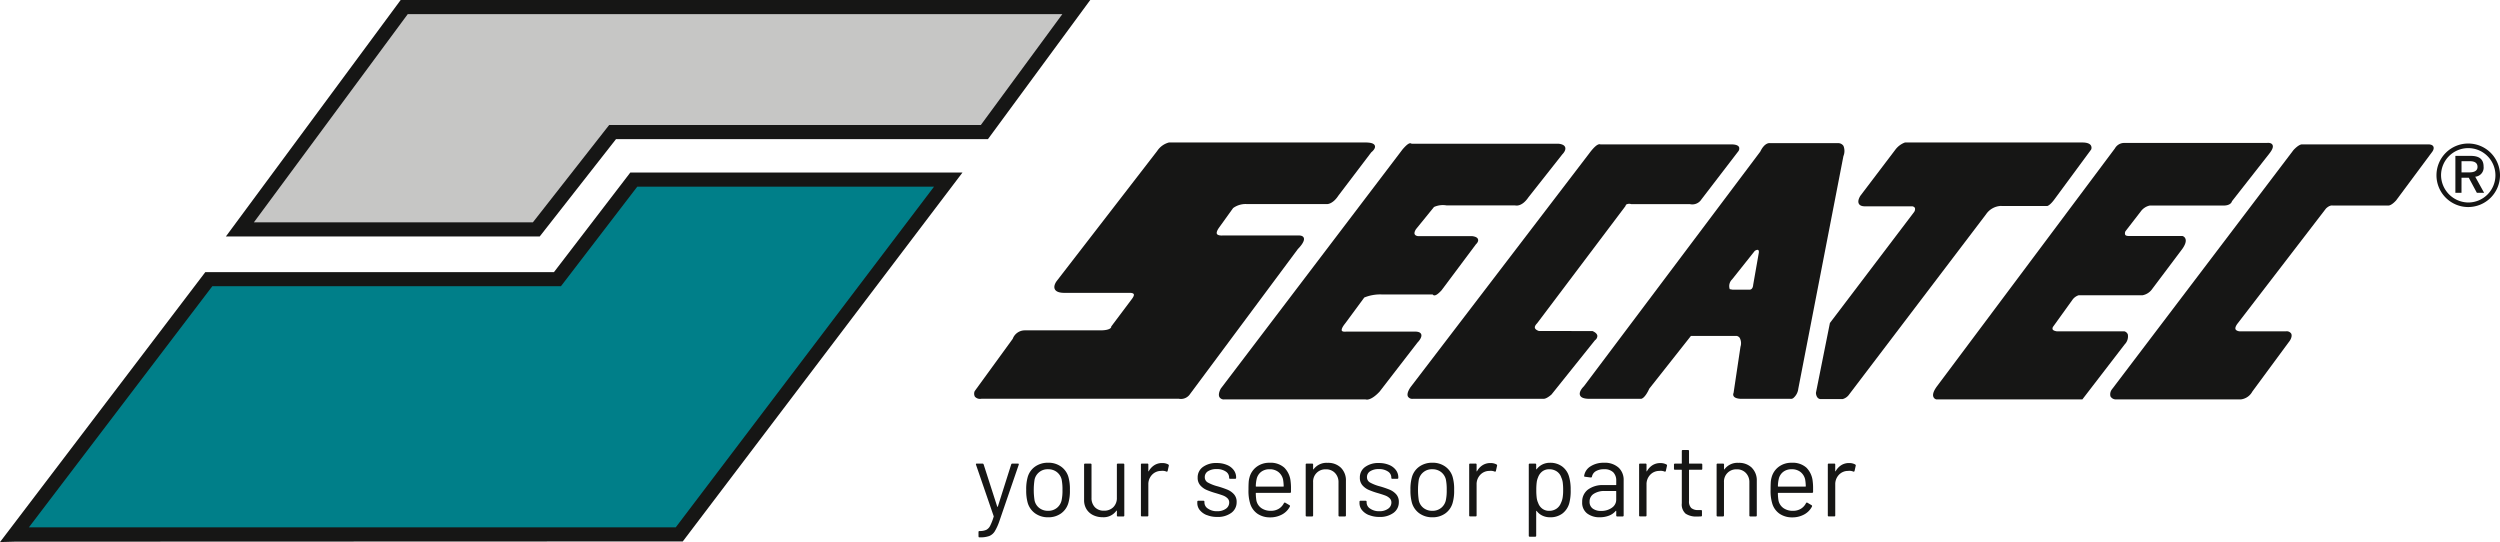 <svg xmlns="http://www.w3.org/2000/svg" xmlns:xlink="http://www.w3.org/1999/xlink" width="398" height="86.299" viewBox="0 0 398 86.299">
  <defs>
    <clipPath id="clip-path">
      <rect id="Rechteck_1" data-name="Rechteck 1" width="397.999" height="86.299" fill="none"/>
    </clipPath>
  </defs>
  <g id="Gruppe_82" data-name="Gruppe 82" transform="translate(0.001 0)">
    <path id="Pfad_1" data-name="Pfad 1" d="M2.7,89.953l30.932-40.67h55.5L101.292,33.43h50.062L108.526,89.916H4.119Z" transform="translate(-0.391 -4.839)" fill="#007f89"/>
    <path id="Pfad_2" data-name="Pfad 2" d="M33.8,50.216H89.3l12.154-15.853H148.7L107.577,88.6H4.6Zm66.545-18.1L88.192,47.969H32.686L0,90.947l2.341-.062,106.354-.037,44.531-58.732Z" transform="translate(0 -4.649)" fill="#161615"/>
    <path id="Pfad_3" data-name="Pfad 3" d="M44.65,36.712l26.165-35.4H177.809l-14.629,19.9H103.987l-12.147,15.5Z" transform="translate(-6.463 -0.19)" fill="#c6c6c5"/>
    <path id="Pfad_4" data-name="Pfad 4" d="M71,2.247H175.212L162.235,19.9H103.063L90.916,35.4H46.5ZM69.872,0,42.046,37.646H92.009l12.147-15.5h59.214L179.652,0Z" transform="translate(-6.086 0)" fill="#161615"/>
    <g id="Gruppe_2" data-name="Gruppe 2" transform="translate(0 0)">
      <g id="Gruppe_1" data-name="Gruppe 1" clip-path="url(#clip-path)">
        <path id="Pfad_5" data-name="Pfad 5" d="M182.5,67.19H214a1.59,1.59,0,0,0,1.606-.707l17.178-23.1s1.8-1.776.354-1.86h-12.2s-2,.224-.677-1.58l2.214-3.074a3.51,3.51,0,0,1,2.353-.677H237.58s.8,0,1.633-1.282L244.46,28s1.693-1.283-.848-1.283H212.4A3.075,3.075,0,0,0,210.633,28l-16,20.713s-1.27,1.609,1.1,1.609h10.407s1.495-.086.452,1.267l-3.242,4.315s.084.723-1.891.723H189.383s-1.043-.1-1.75,1.279L181.6,66.2s-.479,1.088.9.989" transform="translate(-26.274 -3.868)" fill="#161615"/>
        <path id="Pfad_6" data-name="Pfad 6" d="M214.242,67.353a1.4,1.4,0,0,1-.306-.03l-31.457,0a1.1,1.1,0,0,1-1.028-.33,1,1,0,0,1-.032-.891l6.052-8.322a2.055,2.055,0,0,1,1.9-1.347h12.053c1.106,0,1.5-.233,1.634-.371a.262.262,0,0,0,.091-.172v-.058l.034-.054,3.242-4.315c.281-.365.391-.648.31-.8-.092-.173-.452-.207-.62-.2H195.7c-.826,0-1.34-.2-1.527-.582-.272-.562.276-1.267.3-1.3l16-20.713a3.217,3.217,0,0,1,1.874-1.346h31.236c.933,0,1.423.164,1.542.517.151.449-.442.945-.575,1.05l-5.233,6.892c-.866,1.332-1.729,1.347-1.766,1.347H224.8c-.08,0-.157-.007-.234-.007a3.373,3.373,0,0,0-2.012.646l-2.186,3.044c-.363.493-.5.876-.382,1.078.15.259.719.257.906.239h12.216c.38.021.611.149.7.378.222.589-.739,1.576-.933,1.768L215.713,66.554a1.747,1.747,0,0,1-1.471.8M182.468,67h31.507a1.428,1.428,0,0,0,1.469-.635l17.181-23.1c.436-.434.98-1.146.872-1.433-.044-.117-.239-.153-.394-.162H220.914c-.077.01-.926.09-1.212-.4-.2-.339-.065-.809.4-1.441l2.213-3.072a3.627,3.627,0,0,1,2.5-.747h12.737c.006,0,.73-.031,1.494-1.207l5.285-6.951c.229-.174.541-.514.479-.693-.022-.068-.178-.291-1.226-.291H212.368a3.048,3.048,0,0,0-1.632,1.22l-16,20.712c-.126.159-.413.636-.263.947.125.258.549.394,1.227.394h10.407c.057-.009.709-.028.925.377.151.286.04.665-.34,1.159l-3.211,4.272a.593.593,0,0,1-.157.33,2.594,2.594,0,0,1-1.9.5H189.356c-.05,0-.962-.062-1.6,1.189l-6.048,8.314a.675.675,0,0,0,.018.535c.136.19.478.206.737.188Z" transform="translate(-26.246 -3.84)" fill="#161615"/>
        <path id="Pfad_7" data-name="Pfad 7" d="M227.789,67.309h22.506s.688.3,2.073-1.184l6.047-7.826s1.355-1.355-.084-1.453H247.163s-1.762.267-.251-1.594l3.045-4.129a6.512,6.512,0,0,1,2.876-.524h8.219s.072.594,1.168-.59l5.5-7.359s.929-.818-.509-1h-8.63s-1.243-.1-.422-1.381l2.888-3.554a3.457,3.457,0,0,1,2.073-.294h10.943s.929.339,1.987-1.214l5.429-6.88s1.214-1.186-.479-1.384H257.5s-.1-.452-1.2.818L227.366,65.828s-.86,1.48.423,1.48" transform="translate(-32.869 -3.888)" fill="#161615"/>
        <path id="Pfad_8" data-name="Pfad 8" d="M250.438,67.472a.693.693,0,0,1-.2-.026H227.761a.823.823,0,0,1-.777-.353c-.285-.5.159-1.288.21-1.377l28.944-38.089c.806-.93,1.115-1,1.3-.953a.265.265,0,0,1,.125.069h23.417c.59.067.93.256,1.036.562.168.494-.377,1.047-.44,1.108l-5.415,6.864c-1.013,1.488-1.951,1.331-2.142,1.277H263.1a3.426,3.426,0,0,0-1.966.258l-2.867,3.527c-.222.349-.3.64-.2.827.121.246.507.283.512.283h8.615c.563.071.867.238.949.51.117.378-.284.745-.331.786l-5.48,7.333c-.582.629-.973.879-1.241.789a.329.329,0,0,1-.172-.132H252.8a6.726,6.726,0,0,0-2.766.488l-3.021,4.1c-.651.8-.6,1.1-.551,1.187.1.168.476.168.644.145l11.191,0c.44.03.7.17.8.418.192.514-.512,1.238-.594,1.32l-6.031,7.81c-1.024,1.095-1.7,1.273-2.035,1.273M257.323,27c-.085.025-.34.156-.925.832L227.471,65.9c-.1.164-.359.747-.2,1.026.072.123.235.186.488.186l22.573.013s.629.2,1.885-1.143l6.036-7.814c.279-.281.614-.758.529-.984-.056-.15-.333-.19-.493-.2H247.136c-.052.01-.727.1-.96-.309-.19-.334,0-.843.578-1.557l3.093-4.17A6.621,6.621,0,0,1,252.8,50.4h8.367l.017.146s.194.056.88-.684l5.493-7.346c.118-.108.3-.326.257-.464-.019-.06-.119-.205-.653-.275h-8.608a1.017,1.017,0,0,1-.8-.466,1.2,1.2,0,0,1,.233-1.172l2.948-3.609a3.665,3.665,0,0,1,2.182-.312l10.944,0,.028.01c.029.009.83.257,1.792-1.15l5.437-6.889c.134-.134.458-.528.37-.78-.057-.17-.314-.287-.739-.336H257.339Z" transform="translate(-32.841 -3.859)" fill="#161615"/>
        <path id="Pfad_9" data-name="Pfad 9" d="M262.877,67.236h20.84s.339.042,1.1-.62l6.937-8.659s.931-.62-.339-1.184h-8.5s-1.48-.4-.381-1.5l14.044-18.637s.056-.594,1.043-.4h9.363a1.537,1.537,0,0,0,1.693-.677l5.836-7.611s.791-.889-1-.889H292.688s-.341-.323-1.609,1.384L262.68,65.6s-1.214,1.636.2,1.636" transform="translate(-37.951 -3.914)" fill="#161615"/>
        <path id="Pfad_10" data-name="Pfad 10" d="M323.042,67.354a.552.552,0,0,1-.1-.01h-7.974c-.591-.045-.937-.193-1.069-.454a.539.539,0,0,1,.006-.473l1.1-7.356a1.809,1.809,0,0,0-.119-1.414.767.767,0,0,0-.494-.315H307.12l-6.632,8.4c-.676,1.485-1.2,1.606-1.3,1.615h-8.219c-.862,0-1.355-.185-1.506-.566-.231-.58.493-1.312.62-1.434L318.16,27.99c.692-1.45,1.473-1.359,1.51-1.347l10.89,0a1.008,1.008,0,0,1,.842.442,2.148,2.148,0,0,1-.009,1.63L324.21,65.742a2.262,2.262,0,0,1-.832,1.518.675.675,0,0,1-.335.094m-.032-.334a.324.324,0,0,0,.22-.059c.153-.093.443-.385.653-1.289l7.19-37.051a1.838,1.838,0,0,0,.046-1.361.68.68,0,0,0-.571-.287h-10.9c-.031,0-.619-.035-1.2,1.188L290.321,65.575c-.186.176-.683.749-.551,1.078.091.23.517.357,1.2.357h8.2c-.012,0,.422-.12,1.036-1.455L306.959,57H314.4a1.089,1.089,0,0,1,.742.446,2.051,2.051,0,0,1,.18,1.674l-1.12,7.438a.212.212,0,0,0-.009.183c.034.066.18.223.783.269Zm-39.308.325-.034,0H262.848a.794.794,0,0,1-.783-.361c-.272-.541.377-1.439.452-1.54l28.4-37.154c.7-.943,1.244-1.44,1.615-1.472a.324.324,0,0,1,.168.022h20.784c.739,0,1.163.147,1.3.45a.742.742,0,0,1-.173.717l-5.829,7.6a1.71,1.71,0,0,1-1.846.742h-9.342a.991.991,0,0,0-.748.056.314.314,0,0,0-.129.192l-.005.043-.027.038L282.637,55.316c-.209.212-.426.5-.36.743.081.3.535.458.633.488l8.547.015c.482.214.74.474.765.772a.854.854,0,0,1-.379.686l-6.922,8.641c-.714.622-1.095.683-1.219.683m8.844-40.217c.011.018-.348,0-1.362,1.361l-28.4,37.154c-.233.316-.556.92-.42,1.191.059.118.221.178.484.178h20.84c.015-.015.309.013.994-.58l6.952-8.671c.076-.051.27-.224.255-.4s-.2-.329-.536-.482l-8.511-.005c-.03-.009-.745-.205-.887-.73a1.113,1.113,0,0,1,.432-1.047l14-18.589a.645.645,0,0,1,.246-.366,1.223,1.223,0,0,1,.986-.124l9.356,0,.026.008a1.359,1.359,0,0,0,1.5-.612l5.843-7.618c.055-.064.18-.248.125-.37-.026-.058-.177-.252-.995-.252H292.593Z" transform="translate(-37.923 -3.856)" fill="#161615"/>
        <path id="Pfad_11" data-name="Pfad 11" d="M317.969,49.919l.479.085H321.1c.578,0,.594-.761.594-.761l.9-5.13c.1-.821-.647-.282-.647-.282l-3.6,4.525a1.484,1.484,0,0,0-.381,1.563m-23.1,15.567,28.088-37.364c.662-1.381,1.354-1.283,1.354-1.283h10.913c1.354.1.677,1.846.677,1.846L328.713,65.74c-.393,1.693-1.084,1.468-1.084,1.468h-8c-1.282-.1-.9-.706-.9-.706l1.1-7.386c.393-1.807-.764-1.921-.764-1.921h-7.359l-6.685,8.462c-.693,1.507-1.184,1.551-1.184,1.551h-8.207c-2.58,0-.761-1.722-.761-1.722" transform="translate(-42.591 -3.884)" fill="#161615"/>
        <path id="Pfad_12" data-name="Pfad 12" d="M340.408,55.393,338.218,66.4s.018.836.611.836h3.452a1.709,1.709,0,0,0,.941-.689L364.988,37.9a3.116,3.116,0,0,1,2.664-1.409h7.223s.4-.132,1.067-1.064l5.77-7.82s.417-.887-1.256-.887h-28.2a3.213,3.213,0,0,0-1.42,1.067l-5.54,7.3s-1.022,1.462.563,1.462h7.581s1.007.147.357,1.2Z" transform="translate(-48.955 -3.868)" fill="#161615"/>
        <path id="Pfad_13" data-name="Pfad 13" d="M338.8,67.376c-.6,0-.77-.653-.777-1l2.224-11.113,13.385-17.642a.805.805,0,0,0,.153-.673.581.581,0,0,0-.4-.26l-7.555,0c-.5,0-.831-.141-.976-.419-.264-.506.221-1.225.276-1.305l5.544-7.307a3.364,3.364,0,0,1,1.5-1.125l.049-.007H380.43c.708,0,1.168.157,1.364.467a.725.725,0,0,1,.041.657L376.048,35.5c-.678.947-1.1,1.108-1.149,1.123l-.052.008h-7.223c-.06,0-.117-.005-.174-.005A3.008,3.008,0,0,0,365.1,37.96l-21.776,28.66a1.866,1.866,0,0,1-1.048.753Zm-.447-.97s.028.637.447.637h3.451a1.706,1.706,0,0,0,.812-.627l21.763-28.645a3.279,3.279,0,0,1,2.606-1.48c.066,0,.133,0,.2.006h7.179a3.135,3.135,0,0,0,.966-.994l5.77-7.82h0a.4.4,0,0,0-.036-.312c-.128-.2-.514-.311-1.082-.311H352.252a3.133,3.133,0,0,0-1.317,1l-5.538,7.3c-.109.155-.4.677-.251.954.1.2.427.24.681.24h7.581a.912.912,0,0,1,.677.449,1.058,1.058,0,0,1-.18,1l-13.37,17.624Z" transform="translate(-48.927 -3.84)" fill="#161615"/>
        <path id="Pfad_14" data-name="Pfad 14" d="M383.54,67.3H360.384s-.98-.237.281-1.894l28.262-37.784a1.568,1.568,0,0,1,1.244-.815H413s1.57-.251.269,1.405l-5.983,7.626s-.06.593-1.184.593H394.348a2.515,2.515,0,0,0-1.57,1.019l-2.427,3.144s-.536,1.019.651,1.019h8.528s.949.251-.117,1.776l-4.8,6.383a2.263,2.263,0,0,1-1.447.947H383.021a2,2,0,0,0-1.142.83l-3.02,4.2s-.653.827.653,1.037H390.29s1.064.281-.06,1.806Z" transform="translate(-52.111 -3.878)" fill="#161615"/>
        <path id="Pfad_15" data-name="Pfad 15" d="M383.594,67.436H360.355a.666.666,0,0,1-.485-.423c-.145-.409.068-.994.634-1.738l28.261-37.783a1.707,1.707,0,0,1,1.363-.882h22.842c.044-.006.659-.1.882.28.178.3.021.757-.481,1.395l-5.959,7.6c-.044.174-.269.688-1.339.688H394.319a2.391,2.391,0,0,0-1.435.949l-2.432,3.147a.71.71,0,0,0-.039.558c.1.159.357.192.559.192l8.57.006a.723.723,0,0,1,.464.441c.142.391-.022.926-.487,1.592l-4.8,6.388a2.425,2.425,0,0,1-1.559,1.012H382.993a1.949,1.949,0,0,0-1.007.762l-3.021,4.2a.53.53,0,0,0-.113.445c.062.157.29.272.659.331l10.773,0,.021.006a.819.819,0,0,1,.531.5,1.813,1.813,0,0,1-.5,1.569ZM413.167,26.93a1.3,1.3,0,0,0-.17.012l-22.855,0a1.381,1.381,0,0,0-1.093.722L360.77,65.476c-.643.846-.645,1.253-.588,1.421a.33.33,0,0,0,.214.211l23.032,0,6.64-8.64c.5-.675.522-1.054.454-1.252a.481.481,0,0,0-.288-.287H379.484c-.525-.082-.834-.263-.942-.541a.858.858,0,0,1,.157-.765l3.017-4.2a2.162,2.162,0,0,1,1.249-.9l10.17,0a2.112,2.112,0,0,0,1.309-.871l4.806-6.393c.383-.547.542-1,.445-1.276a.391.391,0,0,0-.222-.234h-8.5a.91.91,0,0,1-.845-.353,1.044,1.044,0,0,1,.046-.909l2.445-3.167a2.653,2.653,0,0,1,1.681-1.082h11.775c.941,0,1.015-.429,1.019-.448l.005-.043.028-.039,5.983-7.626c.559-.713.49-.96.455-1.019-.058-.1-.244-.13-.4-.13" transform="translate(-52.083 -3.85)" fill="#161615"/>
        <path id="Pfad_16" data-name="Pfad 16" d="M393.757,67.338H413.6a2.257,2.257,0,0,0,1.717-1.184l5.981-8.111s.8-1.216-.474-1.216H413.4s-1.586-.09-.342-1.628l13.978-18.182a1.716,1.716,0,0,1,1.184-.548h8.944s.371-.018,1.037-.74l5.774-7.773s.65-.89-.533-.89H423.323s-.4,0-1.184.83L393.224,66.005s-.845,1.186.534,1.333" transform="translate(-56.88 -3.918)" fill="#161615"/>
        <path id="Pfad_17" data-name="Pfad 17" d="M413.567,67.476H393.712a.983.983,0,0,1-.877-.489,1.309,1.309,0,0,1,.225-1.1l28.917-38.113c.82-.872,1.267-.9,1.316-.9h20.122c.432,0,.708.115.823.34.175.345-.121.767-.156.813L438.309,35.8c-.7.764-1.119.806-1.163.807h-8.953c-.521-.076-1.058.49-1.063.5l-13.965,18.17c-.37.455-.512.812-.413,1.037s.492.314.63.322h7.41a.846.846,0,0,1,.813.356c.234.433-.156,1.049-.2,1.118l-5.984,8.119a2.4,2.4,0,0,1-1.853,1.25m-19.828-.333h19.828a2.1,2.1,0,0,0,1.578-1.108l5.986-8.12c.08-.124.3-.549.181-.769-.08-.15-.328-.181-.52-.181h-7.419c-.038,0-.716-.046-.925-.52-.155-.351,0-.814.456-1.379l13.974-18.179a1.881,1.881,0,0,1,1.337-.612h8.924c-.009,0,.323-.047.914-.687l5.762-7.759c.068-.1.192-.338.127-.466-.052-.1-.237-.158-.525-.158H423.294s-.361.035-1.062.777l-28.9,38.095c-.09.127-.3.521-.191.773.074.158.273.256.6.292" transform="translate(-56.852 -3.89)" fill="#161615"/>
        <path id="Pfad_18" data-name="Pfad 18" d="M454.261,31.775a4.328,4.328,0,1,1,4.327,4.33,4.385,4.385,0,0,1-4.327-4.33m9.385,0a5.057,5.057,0,1,0-5.058,5.055,5.072,5.072,0,0,0,5.058-5.055m-6.128.384h1.154l1.291,2.406h1.154L459.7,32a1.453,1.453,0,0,0,1.333-1.6c0-1.4-.971-1.716-2.061-1.716h-2.431v5.882h.974Zm0-2.628h1.333c.647,0,1.214.2,1.214.911,0,.668-.606.869-1.295.869h-1.252Z" transform="translate(-65.646 -3.868)" fill="#161615"/>
        <path id="Pfad_19" data-name="Pfad 19" d="M182.071,97.869V97.2a.147.147,0,0,1,.166-.167h.067a2.5,2.5,0,0,0,1.007-.191,1.46,1.46,0,0,0,.615-.648,8.431,8.431,0,0,0,.557-1.439q.033-.067,0-.1l-2.81-8.18-.016-.068c0-.077.049-.115.149-.115h.882a.193.193,0,0,1,.2.133l2.161,6.717a.054.054,0,0,0,.1,0l2.128-6.717a.193.193,0,0,1,.2-.133h.866c.121,0,.166.061.133.183L185.4,95.441a8.269,8.269,0,0,1-.748,1.646,1.869,1.869,0,0,1-.873.74,4.145,4.145,0,0,1-1.472.208h-.115c-.078,0-.117-.056-.117-.167" transform="translate(-26.294 -12.491)" fill="#161615"/>
        <path id="Pfad_20" data-name="Pfad 20" d="M192.455,94.205a3.148,3.148,0,0,1-1.2-1.7,7.23,7.23,0,0,1-.233-2.046,7.048,7.048,0,0,1,.233-2.028,3.067,3.067,0,0,1,1.18-1.68,3.515,3.515,0,0,1,2.1-.616,3.394,3.394,0,0,1,2.036.616,3.079,3.079,0,0,1,1.173,1.663,6.957,6.957,0,0,1,.233,2.045,6.854,6.854,0,0,1-.233,2.046,3.084,3.084,0,0,1-1.173,1.7,3.428,3.428,0,0,1-2.053.615,3.467,3.467,0,0,1-2.062-.615m3.425-.857a2.171,2.171,0,0,0,.765-1.189,7.328,7.328,0,0,0,.149-1.68,8,8,0,0,0-.133-1.678,2.148,2.148,0,0,0-.773-1.19,2.215,2.215,0,0,0-1.388-.44,2.114,2.114,0,0,0-2.145,1.63,10.7,10.7,0,0,0,0,3.358,2.062,2.062,0,0,0,.757,1.189,2.232,2.232,0,0,0,1.4.441,2.147,2.147,0,0,0,1.363-.441" transform="translate(-27.65 -12.468)" fill="#161615"/>
        <path id="Pfad_21" data-name="Pfad 21" d="M207.183,86.3h.848a.147.147,0,0,1,.167.166v8.081a.147.147,0,0,1-.167.166h-.848a.147.147,0,0,1-.166-.166v-.715a.054.054,0,0,0-.032-.05.033.033,0,0,0-.05.017,2.482,2.482,0,0,1-2.212,1.031,3.349,3.349,0,0,1-1.472-.324,2.537,2.537,0,0,1-1.064-.94,2.7,2.7,0,0,1-.391-1.479V86.462a.147.147,0,0,1,.167-.166h.848a.147.147,0,0,1,.166.166v5.271a2.084,2.084,0,0,0,.532,1.5,1.9,1.9,0,0,0,1.447.558,2.009,2.009,0,0,0,1.5-.566,2.035,2.035,0,0,0,.558-1.5V86.462a.147.147,0,0,1,.166-.166" transform="translate(-29.209 -12.491)" fill="#161615"/>
        <path id="Pfad_22" data-name="Pfad 22" d="M216.712,86.415a.175.175,0,0,1,.1.216l-.183.814a.142.142,0,0,1-.216.1,1.681,1.681,0,0,0-.647-.116l-.216.016a1.977,1.977,0,0,0-1.43.641,2.165,2.165,0,0,0-.565,1.538v4.9a.148.148,0,0,1-.167.167h-.848a.147.147,0,0,1-.166-.167v-8.08a.146.146,0,0,1,.166-.166h.848a.147.147,0,0,1,.167.166v1.014c0,.033.008.052.025.058s.03,0,.042-.025a2.626,2.626,0,0,1,.889-.956,2.3,2.3,0,0,1,1.256-.341,1.97,1.97,0,0,1,.948.216" transform="translate(-30.74 -12.477)" fill="#161615"/>
        <path id="Pfad_23" data-name="Pfad 23" d="M224.374,94.479a2.671,2.671,0,0,1-1.114-.8,1.765,1.765,0,0,1-.391-1.114v-.2a.147.147,0,0,1,.167-.166h.8a.147.147,0,0,1,.167.166V92.5a1.167,1.167,0,0,0,.573.956,2.428,2.428,0,0,0,1.439.407,2.3,2.3,0,0,0,1.4-.391,1.183,1.183,0,0,0,.532-.99.913.913,0,0,0-.275-.682,1.989,1.989,0,0,0-.648-.416q-.375-.149-1.156-.382a11.894,11.894,0,0,1-1.529-.533,2.813,2.813,0,0,1-1.007-.739,1.788,1.788,0,0,1-.406-1.206,2.019,2.019,0,0,1,.83-1.7,3.526,3.526,0,0,1,2.2-.633,4.131,4.131,0,0,1,1.621.3,2.528,2.528,0,0,1,1.09.823,1.939,1.939,0,0,1,.382,1.172v.05a.147.147,0,0,1-.166.166h-.782a.147.147,0,0,1-.167-.166v-.05a1.13,1.13,0,0,0-.54-.947,2.478,2.478,0,0,0-1.456-.383,2.433,2.433,0,0,0-1.363.341,1.068,1.068,0,0,0-.516.939.951.951,0,0,0,.5.865,6.755,6.755,0,0,0,1.546.6,15.7,15.7,0,0,1,1.563.532,2.881,2.881,0,0,1,1.031.724,1.769,1.769,0,0,1,.432,1.238,2.066,2.066,0,0,1-.848,1.729,3.6,3.6,0,0,1-2.245.649,4.3,4.3,0,0,1-1.655-.3" transform="translate(-32.259 -12.477)" fill="#161615"/>
        <path id="Pfad_24" data-name="Pfad 24" d="M239.162,90.231v.532a.146.146,0,0,1-.166.166h-5.37a.059.059,0,0,0-.066.067,7.319,7.319,0,0,0,.1,1.18,1.985,1.985,0,0,0,.782,1.18,2.54,2.54,0,0,0,1.529.433,2.363,2.363,0,0,0,1.23-.316,2.174,2.174,0,0,0,.832-.9c.066-.1.144-.121.233-.067l.648.382a.166.166,0,0,1,.066.233,2.986,2.986,0,0,1-1.247,1.256,3.9,3.9,0,0,1-1.911.457,3.5,3.5,0,0,1-1.978-.565,3.035,3.035,0,0,1-1.148-1.529,6.815,6.815,0,0,1-.3-2.295c0-.466.009-.845.026-1.139a3.653,3.653,0,0,1,.124-.79,3.079,3.079,0,0,1,1.139-1.728,3.325,3.325,0,0,1,2.07-.649,3.278,3.278,0,0,1,2.328.765,3.544,3.544,0,0,1,1.014,2.162,8.447,8.447,0,0,1,.066,1.164M234.4,87.595a1.961,1.961,0,0,0-.706,1.139,5.324,5.324,0,0,0-.133,1.131.058.058,0,0,0,.066.066h4.306a.058.058,0,0,0,.067-.066,7.452,7.452,0,0,0-.1-1.064,2.1,2.1,0,0,0-.739-1.189,2.2,2.2,0,0,0-1.406-.44,2.129,2.129,0,0,0-1.355.423" transform="translate(-33.638 -12.468)" fill="#161615"/>
        <path id="Pfad_25" data-name="Pfad 25" d="M248.66,86.942a2.813,2.813,0,0,1,.79,2.095v5.487a.147.147,0,0,1-.167.167h-.848a.147.147,0,0,1-.166-.167V89.27a2.08,2.08,0,0,0-.557-1.5,1.907,1.907,0,0,0-1.439-.582,1.939,1.939,0,0,0-2.046,2.045v5.287a.147.147,0,0,1-.166.167h-.848a.147.147,0,0,1-.167-.167v-8.08a.147.147,0,0,1,.167-.166h.848a.147.147,0,0,1,.166.166v.715a.057.057,0,0,0,.026.05c.016.01.03,0,.041-.017a2.566,2.566,0,0,1,2.244-1.031,2.881,2.881,0,0,1,2.12.782" transform="translate(-35.18 -12.471)" fill="#161615"/>
        <path id="Pfad_26" data-name="Pfad 26" d="M254.565,94.479a2.671,2.671,0,0,1-1.114-.8,1.765,1.765,0,0,1-.391-1.114v-.2a.147.147,0,0,1,.167-.166h.8a.147.147,0,0,1,.167.166V92.5a1.167,1.167,0,0,0,.573.956,2.428,2.428,0,0,0,1.439.407,2.3,2.3,0,0,0,1.4-.391,1.183,1.183,0,0,0,.532-.99.913.913,0,0,0-.275-.682,1.989,1.989,0,0,0-.648-.416q-.375-.149-1.156-.382a11.9,11.9,0,0,1-1.529-.533,2.813,2.813,0,0,1-1.007-.739,1.788,1.788,0,0,1-.406-1.206,2.019,2.019,0,0,1,.83-1.7,3.526,3.526,0,0,1,2.2-.633,4.131,4.131,0,0,1,1.621.3,2.528,2.528,0,0,1,1.09.823,1.939,1.939,0,0,1,.382,1.172v.05a.147.147,0,0,1-.166.166h-.782a.147.147,0,0,1-.167-.166v-.05a1.13,1.13,0,0,0-.54-.947,2.478,2.478,0,0,0-1.456-.383,2.433,2.433,0,0,0-1.363.341,1.068,1.068,0,0,0-.516.939.951.951,0,0,0,.5.865,6.755,6.755,0,0,0,1.546.6,15.7,15.7,0,0,1,1.563.532,2.882,2.882,0,0,1,1.031.724,1.769,1.769,0,0,1,.432,1.238,2.066,2.066,0,0,1-.848,1.729,3.6,3.6,0,0,1-2.245.649,4.3,4.3,0,0,1-1.655-.3" transform="translate(-36.629 -12.477)" fill="#161615"/>
        <path id="Pfad_27" data-name="Pfad 27" d="M263.978,94.205a3.147,3.147,0,0,1-1.2-1.7,7.229,7.229,0,0,1-.233-2.046,7.047,7.047,0,0,1,.233-2.028,3.067,3.067,0,0,1,1.18-1.68,3.515,3.515,0,0,1,2.1-.616,3.394,3.394,0,0,1,2.036.616,3.079,3.079,0,0,1,1.173,1.663,6.957,6.957,0,0,1,.233,2.045,6.854,6.854,0,0,1-.233,2.046,3.084,3.084,0,0,1-1.173,1.7,3.428,3.428,0,0,1-2.053.615,3.467,3.467,0,0,1-2.062-.615m3.425-.857a2.172,2.172,0,0,0,.765-1.189,7.328,7.328,0,0,0,.149-1.68,8,8,0,0,0-.133-1.678,2.148,2.148,0,0,0-.773-1.19,2.215,2.215,0,0,0-1.388-.44,2.114,2.114,0,0,0-2.145,1.63,10.7,10.7,0,0,0,0,3.358,2.061,2.061,0,0,0,.757,1.189,2.232,2.232,0,0,0,1.4.441,2.147,2.147,0,0,0,1.363-.441" transform="translate(-38.002 -12.468)" fill="#161615"/>
        <path id="Pfad_28" data-name="Pfad 28" d="M277.815,86.415a.175.175,0,0,1,.1.216l-.183.814a.141.141,0,0,1-.216.1,1.681,1.681,0,0,0-.647-.116l-.216.016a1.977,1.977,0,0,0-1.43.641,2.166,2.166,0,0,0-.565,1.538v4.9a.148.148,0,0,1-.167.167h-.848a.147.147,0,0,1-.166-.167v-8.08a.146.146,0,0,1,.166-.166h.848a.147.147,0,0,1,.167.166v1.014c0,.033.008.052.025.058s.03,0,.042-.025a2.626,2.626,0,0,1,.889-.956,2.3,2.3,0,0,1,1.256-.341,1.97,1.97,0,0,1,.948.216" transform="translate(-39.584 -12.477)" fill="#161615"/>
        <path id="Pfad_29" data-name="Pfad 29" d="M291.243,90.48a7.649,7.649,0,0,1-.216,2.062,3.094,3.094,0,0,1-1.09,1.671,3.163,3.163,0,0,1-1.987.606,2.79,2.79,0,0,1-1.2-.257,2.431,2.431,0,0,1-.915-.74c-.022-.022-.041-.031-.058-.025a.038.038,0,0,0-.025.041v3.908a.147.147,0,0,1-.167.166h-.848a.146.146,0,0,1-.166-.166V86.44a.146.146,0,0,1,.166-.166h.848a.147.147,0,0,1,.167.166v.7a.039.039,0,0,0,.025.042c.017.006.036,0,.058-.025a2.518,2.518,0,0,1,.907-.748,2.7,2.7,0,0,1,1.205-.267,3.138,3.138,0,0,1,1.953.6,3.038,3.038,0,0,1,1.09,1.629,7.291,7.291,0,0,1,.25,2.112m-1.289,1.272a6.858,6.858,0,0,0,.092-1.272,8.645,8.645,0,0,0-.067-1.222,2.766,2.766,0,0,0-.233-.789,1.809,1.809,0,0,0-.706-.948,2.071,2.071,0,0,0-1.206-.349,1.753,1.753,0,0,0-1.114.349,2.046,2.046,0,0,0-.665.931,2.938,2.938,0,0,0-.216.781,9.12,9.12,0,0,0-.067,1.247,9.291,9.291,0,0,0,.067,1.255,2.8,2.8,0,0,0,.233.807,1.875,1.875,0,0,0,.657.906,1.767,1.767,0,0,0,1.089.341,2.013,2.013,0,0,0,1.156-.333,1.881,1.881,0,0,0,.706-.881,3.28,3.28,0,0,0,.274-.824" transform="translate(-41.191 -12.468)" fill="#161615"/>
        <path id="Pfad_30" data-name="Pfad 30" d="M300.3,86.905a2.656,2.656,0,0,1,.814,2.029v5.587a.147.147,0,0,1-.167.167H300.1a.147.147,0,0,1-.166-.167v-.682a.055.055,0,0,0-.025-.05c-.017-.011-.036-.006-.059.016a2.6,2.6,0,0,1-1.08.757,4.087,4.087,0,0,1-1.48.257,3.211,3.211,0,0,1-1.978-.6,2.14,2.14,0,0,1-.8-1.829,2.384,2.384,0,0,1,.907-1.971,3.935,3.935,0,0,1,2.519-.724h1.929a.059.059,0,0,0,.067-.067V89a1.843,1.843,0,0,0-.475-1.338,1.963,1.963,0,0,0-1.471-.491,2.445,2.445,0,0,0-1.3.308,1.289,1.289,0,0,0-.616.856.176.176,0,0,1-.2.15l-.9-.116c-.122-.022-.172-.067-.15-.133a2.146,2.146,0,0,1,1-1.514,3.793,3.793,0,0,1,2.162-.582,3.251,3.251,0,0,1,2.312.765m-1.081,6.41a1.527,1.527,0,0,0,.715-1.322V90.7a.059.059,0,0,0-.067-.066h-1.746a3.1,3.1,0,0,0-1.763.449,1.424,1.424,0,0,0-.665,1.247,1.286,1.286,0,0,0,.507,1.106,2.17,2.17,0,0,0,1.322.374,2.928,2.928,0,0,0,1.7-.49" transform="translate(-42.629 -12.468)" fill="#161615"/>
        <path id="Pfad_31" data-name="Pfad 31" d="M309.445,86.415a.175.175,0,0,1,.1.216l-.183.814a.142.142,0,0,1-.216.1,1.681,1.681,0,0,0-.647-.116l-.216.016a1.977,1.977,0,0,0-1.43.641,2.165,2.165,0,0,0-.565,1.538v4.9a.148.148,0,0,1-.167.167h-.848a.147.147,0,0,1-.166-.167v-8.08a.146.146,0,0,1,.166-.166h.848a.147.147,0,0,1,.167.166v1.014c0,.033.008.052.025.058s.03,0,.042-.025a2.626,2.626,0,0,1,.889-.956A2.3,2.3,0,0,1,308.5,86.2a1.97,1.97,0,0,1,.948.216" transform="translate(-44.162 -12.477)" fill="#161615"/>
        <path id="Pfad_32" data-name="Pfad 32" d="M315.938,86.911h-1.879a.059.059,0,0,0-.067.067v4.9A1.461,1.461,0,0,0,314.349,93a1.634,1.634,0,0,0,1.122.325h.416a.147.147,0,0,1,.167.166v.682a.147.147,0,0,1-.167.166q-.2.017-.615.017a3.055,3.055,0,0,1-1.812-.449,1.936,1.936,0,0,1-.615-1.663V86.978a.059.059,0,0,0-.067-.067h-1.014a.146.146,0,0,1-.166-.166V86.1a.146.146,0,0,1,.166-.166h1.014a.06.06,0,0,0,.067-.068V83.936a.147.147,0,0,1,.166-.167h.814a.147.147,0,0,1,.167.167v1.928a.06.06,0,0,0,.067.068h1.879a.147.147,0,0,1,.166.166v.648a.147.147,0,0,1-.166.166" transform="translate(-45.102 -12.125)" fill="#161615"/>
        <path id="Pfad_33" data-name="Pfad 33" d="M325.14,86.942a2.814,2.814,0,0,1,.79,2.095v5.487a.147.147,0,0,1-.167.167h-.848a.147.147,0,0,1-.166-.167V89.27a2.08,2.08,0,0,0-.557-1.5,1.907,1.907,0,0,0-1.439-.582,1.939,1.939,0,0,0-2.046,2.045v5.287a.147.147,0,0,1-.166.167H319.7a.147.147,0,0,1-.167-.167v-8.08a.147.147,0,0,1,.167-.166h.848a.147.147,0,0,1,.166.166v.715a.057.057,0,0,0,.026.05c.016.01.03,0,.041-.017a2.566,2.566,0,0,1,2.244-1.031,2.881,2.881,0,0,1,2.12.782" transform="translate(-46.25 -12.471)" fill="#161615"/>
        <path id="Pfad_34" data-name="Pfad 34" d="M336.347,90.231v.532a.146.146,0,0,1-.166.166h-5.37a.059.059,0,0,0-.066.067,7.327,7.327,0,0,0,.1,1.18,1.985,1.985,0,0,0,.782,1.18,2.539,2.539,0,0,0,1.529.433,2.363,2.363,0,0,0,1.23-.316,2.174,2.174,0,0,0,.832-.9c.066-.1.144-.121.233-.067l.648.382a.166.166,0,0,1,.066.233,2.986,2.986,0,0,1-1.247,1.256,3.9,3.9,0,0,1-1.911.457,3.5,3.5,0,0,1-1.978-.565,3.035,3.035,0,0,1-1.148-1.529,6.815,6.815,0,0,1-.3-2.295c0-.466.009-.845.026-1.139a3.652,3.652,0,0,1,.124-.79,3.079,3.079,0,0,1,1.139-1.728,3.325,3.325,0,0,1,2.07-.649,3.278,3.278,0,0,1,2.328.765,3.544,3.544,0,0,1,1.014,2.162,8.447,8.447,0,0,1,.066,1.164m-4.763-2.636a1.961,1.961,0,0,0-.706,1.139,5.327,5.327,0,0,0-.133,1.131.058.058,0,0,0,.066.066h4.306a.058.058,0,0,0,.067-.066,7.453,7.453,0,0,0-.1-1.064,2.1,2.1,0,0,0-.739-1.189,2.2,2.2,0,0,0-1.406-.44,2.129,2.129,0,0,0-1.355.423" transform="translate(-47.705 -12.468)" fill="#161615"/>
        <path id="Pfad_35" data-name="Pfad 35" d="M344.575,86.415a.175.175,0,0,1,.1.216l-.183.814a.141.141,0,0,1-.216.1,1.681,1.681,0,0,0-.647-.116l-.216.016a1.977,1.977,0,0,0-1.43.641,2.166,2.166,0,0,0-.565,1.538v4.9a.148.148,0,0,1-.167.167H340.4a.147.147,0,0,1-.166-.167v-8.08a.146.146,0,0,1,.166-.166h.848a.147.147,0,0,1,.167.166v1.014c0,.033.008.052.025.058s.03,0,.042-.025a2.626,2.626,0,0,1,.889-.956,2.3,2.3,0,0,1,1.256-.341,1.97,1.97,0,0,1,.948.216" transform="translate(-49.247 -12.477)" fill="#161615"/>
      </g>
    </g>
  </g>
</svg>
